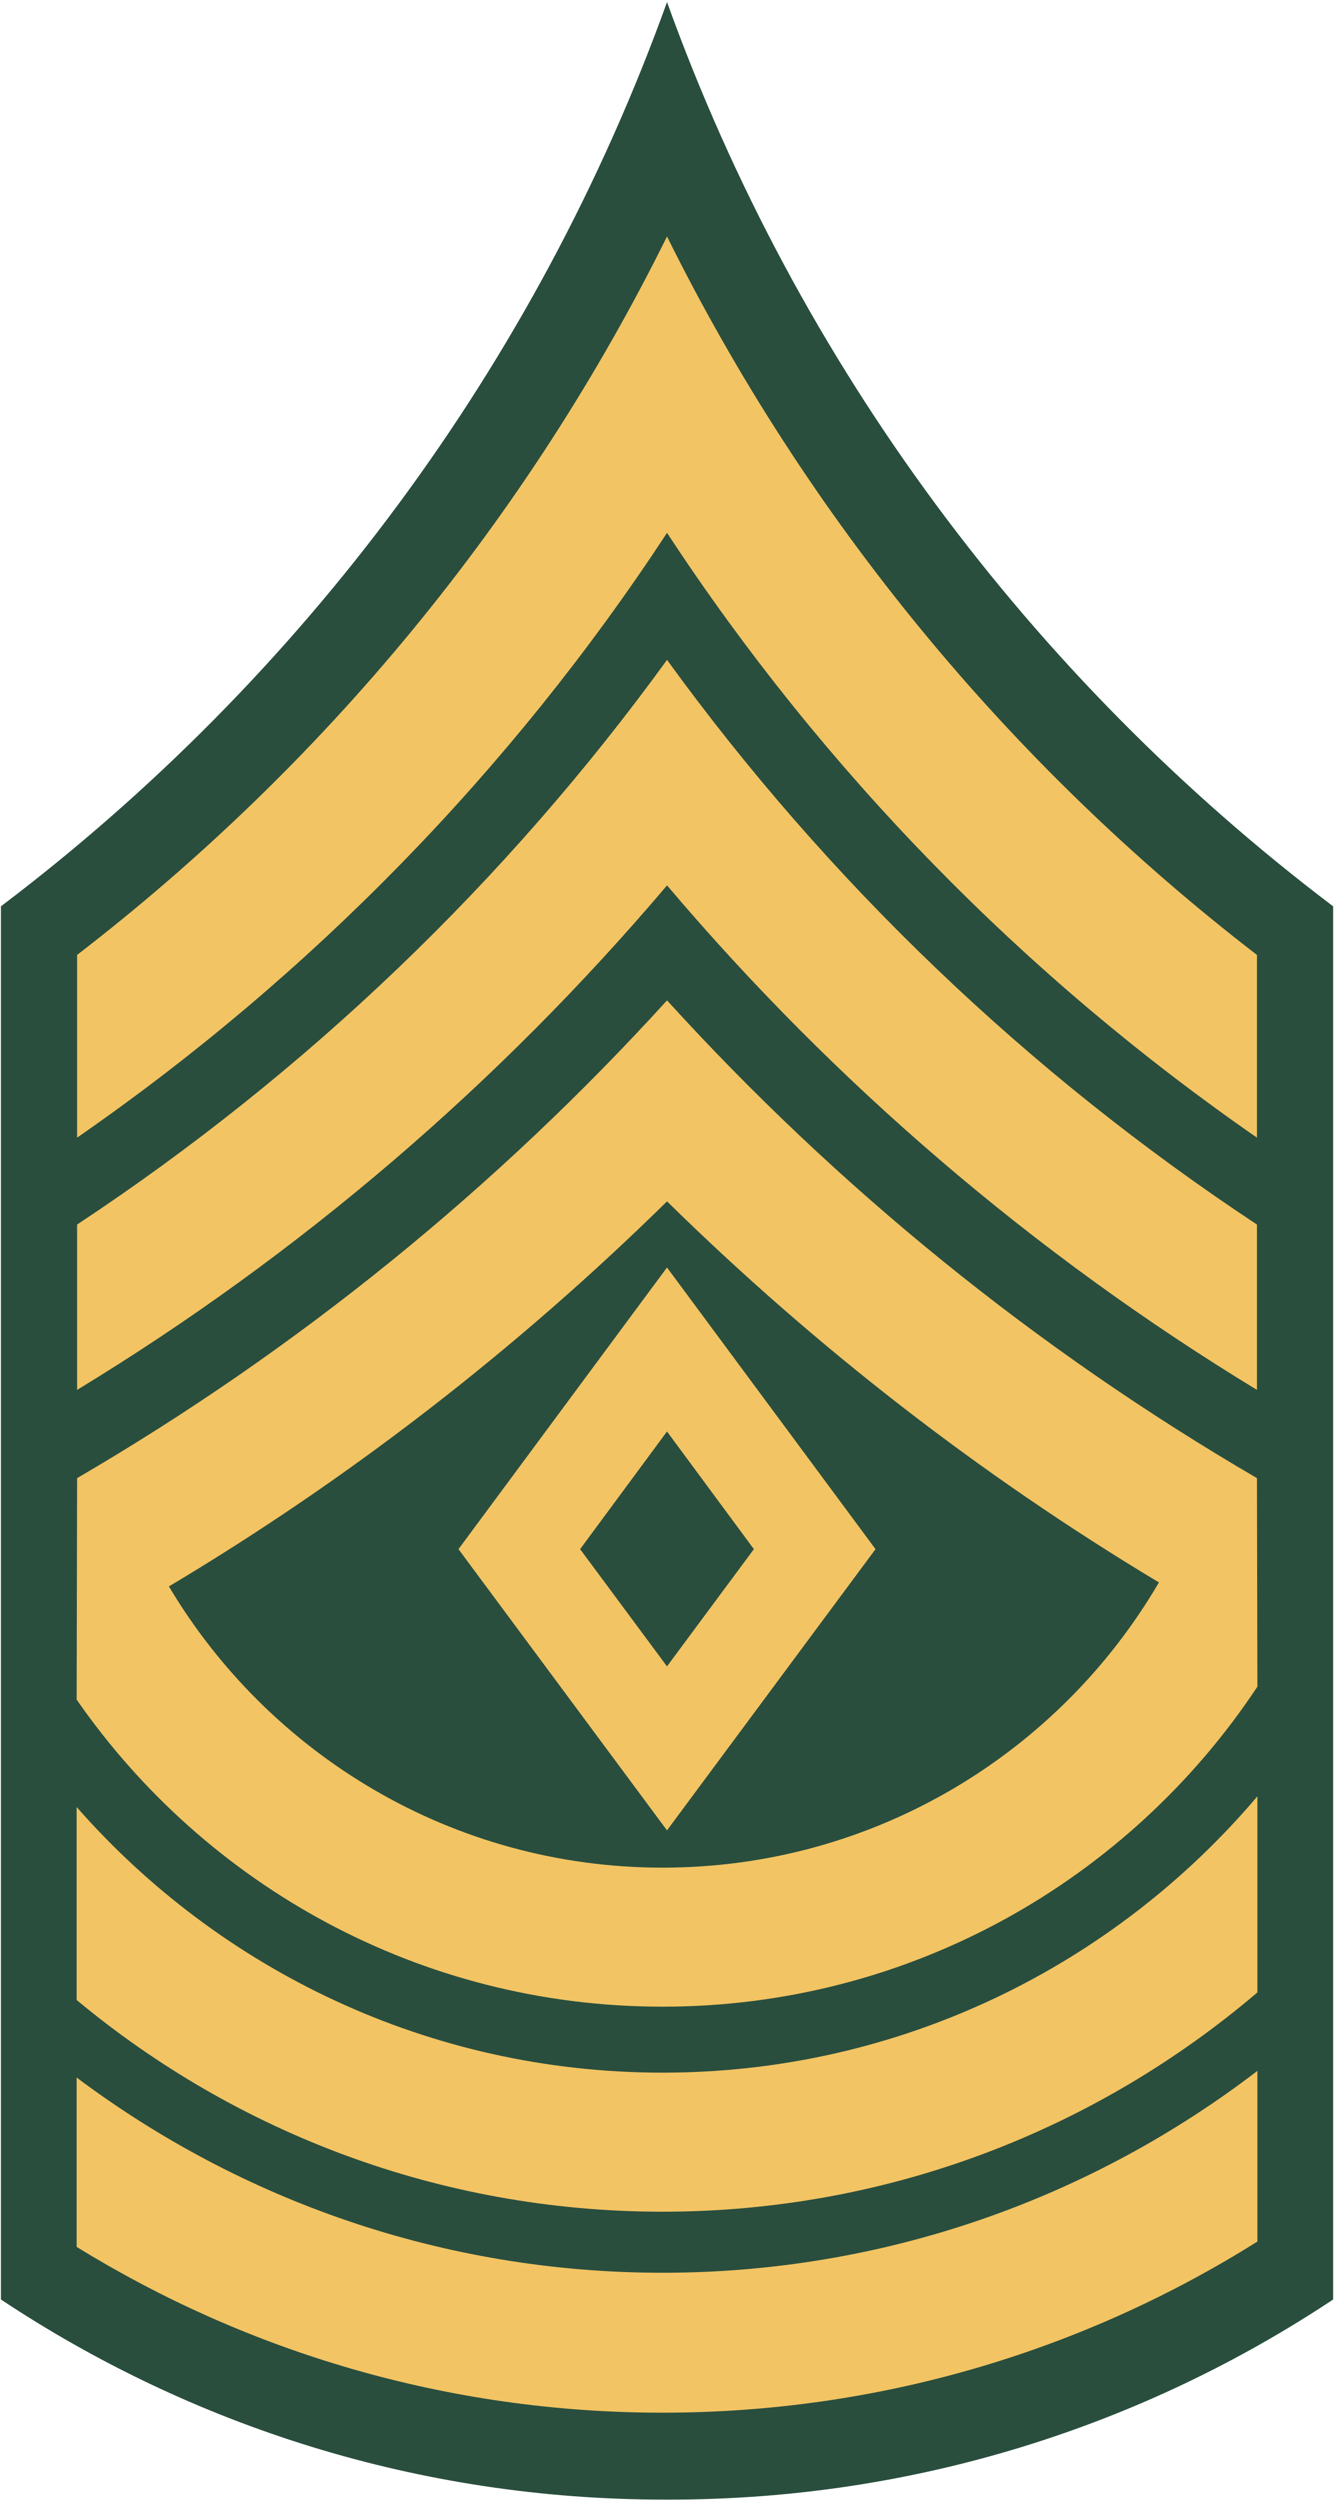 <?xml version="1.0" encoding="UTF-8" standalone="no"?>
<!-- Created with Inkscape (http://www.inkscape.org/) -->

<svg
   xmlns:dc="http://purl.org/dc/elements/1.1/"
   xmlns:cc="http://creativecommons.org/ns#"
   xmlns:rdf="http://www.w3.org/1999/02/22-rdf-syntax-ns#"
   xmlns:svg="http://www.w3.org/2000/svg"
   xmlns="http://www.w3.org/2000/svg"
   xmlns:sodipodi="http://sodipodi.sourceforge.net/DTD/sodipodi-0.dtd"
   xmlns:inkscape="http://www.inkscape.org/namespaces/inkscape"
   width="93.562"
   height="175.313"
   id="svg8097"
   sodipodi:version="0.32"
   inkscape:version="0.48.4 r9939"
   version="1.0"
   sodipodi:docname="Army-USA-OR-08a-2014.svg"
   inkscape:output_extension="org.inkscape.output.svg.inkscape">
  <defs
     id="defs8099" />
  <sodipodi:namedview
     id="base"
     pagecolor="#ffffff"
     bordercolor="#666666"
     borderopacity="1.0"
     gridtolerance="10000"
     guidetolerance="10"
     objecttolerance="10"
     inkscape:pageopacity="0.0"
     inkscape:pageshadow="2"
     inkscape:zoom="0.80099009"
     inkscape:cx="223.14982"
     inkscape:cy="37.040218"
     inkscape:document-units="px"
     inkscape:current-layer="layer1"
     inkscape:window-width="823"
     inkscape:window-height="577"
     inkscape:window-x="283"
     inkscape:window-y="216"
     inkscape:showpageshadow="false"
     width="100px"
     height="180px"
     showgrid="false"
     fit-margin-top="0"
     fit-margin-left="0"
     fit-margin-right="0"
     fit-margin-bottom="0"
     inkscape:window-maximized="0" />
  <g
     inkscape:label="Layer 1"
     inkscape:groupmode="layer"
     id="layer1"
     transform="translate(-331.498,-447.092)">
    <g
       id="g8087"
       transform="translate(-47.846,-126.221)">
      <path
         id="path7764"
         d="m 426.127,573.458 c -9.155,25.425 -25.556,47.39 -46.719,63.406 l 0,97.688 c 13.343,8.857 29.328,14.031 46.531,14.031 0.062,0 0.125,1.4e-4 0.188,0 0.062,1.4e-4 0.125,0 0.188,0 17.203,0 33.189,-5.175 46.531,-14.031 l 0,-97.688 c -21.163,-16.016 -37.563,-37.981 -46.719,-63.406 z"
         style="fill:#294e3e;fill-opacity:1;stroke:#000000;stroke-width:0;stroke-miterlimit:4;stroke-opacity:1;stroke-dasharray:none"
         sodipodi:nodetypes="cccsssccc"
         inkscape:connector-curvature="0" />
      <path
         style="fill:#f3c463;fill-opacity:1;stroke:#000000;stroke-width:0;stroke-miterlimit:4;stroke-opacity:1;stroke-dasharray:none"
         d="M 46.719,70 C 34.75,83.164 20.806,94.482 5.344,103.5 L 5.312,119.031 c 9.03,13.009 24.068,21.531 41.094,21.531 17.418,1e-5 32.758,-8.919 41.719,-22.438 L 88.094,103.5 C 72.631,94.482 58.687,83.164 46.719,70 z m 0,14.094 c 10.384,10.2 21.952,19.187 34.5,26.719 -6.989,11.957 -19.971,20 -34.812,20 -14.721,0 -27.596,-7.922 -34.625,-19.719 12.721,-7.587 24.43,-16.679 34.938,-27 z"
         transform="translate(379.408,573.458)"
         id="path7766"
         sodipodi:nodetypes="cccscccccscc"
         inkscape:connector-curvature="0" />
      <path
         id="path7768"
         d="m 467.533,699.271 c -10.035,11.836 -24.996,19.375 -41.719,19.375 -16.374,0 -31.076,-7.214 -41.094,-18.625 l 0,13.531 c 11.15,9.267 25.469,14.844 41.094,14.844 15.912,0 30.476,-5.799 41.719,-15.375 l 0,-13.75 z"
         style="fill:#f3c463;fill-opacity:1;stroke:#000000;stroke-width:0;stroke-miterlimit:4;stroke-opacity:1;stroke-dasharray:none"
         inkscape:connector-curvature="0" />
      <path
         id="path7770"
         d="m 467.533,718.521 c -11.57,8.866 -26.03,14.156 -41.719,14.156 -15.417,10e-6 -29.633,-5.098 -41.094,-13.688 l 0,11.875 c 11.957,7.367 26.024,11.625 41.094,11.625 15.322,0 29.629,-4.405 41.719,-12 l 0,-11.969 z"
         style="fill:#f3c463;fill-opacity:1;stroke:#000000;stroke-width:0;stroke-miterlimit:4;stroke-opacity:1;stroke-dasharray:none"
         inkscape:connector-curvature="0" />
      <path
         id="path7772"
         d="m 426.127,589.896 c -9.802,19.789 -24.029,37.023 -41.375,50.375 l 0,12.812 c 16.363,-11.335 30.442,-25.749 41.375,-42.406 10.933,16.657 25.012,31.071 41.375,42.406 l 0,-12.812 c -17.346,-13.352 -31.573,-30.586 -41.375,-50.375 z"
         style="fill:#f3c463;fill-opacity:1;stroke:#000000;stroke-width:0;stroke-miterlimit:4;stroke-opacity:1;stroke-dasharray:none"
         inkscape:connector-curvature="0" />
      <path
         id="path7774"
         d="m 426.127,619.583 c -11.284,15.552 -25.32,28.985 -41.375,39.594 l 0,11.594 c 15.638,-9.505 29.6,-21.482 41.375,-35.375 11.775,13.893 25.737,25.87 41.375,35.375 l 0,-11.594 c -16.055,-10.609 -30.091,-24.042 -41.375,-39.594 z"
         style="fill:#f3c463;fill-opacity:1;stroke:#000000;stroke-width:0;stroke-miterlimit:4;stroke-opacity:1;stroke-dasharray:none"
         inkscape:connector-curvature="0" />
      <path
         id="path7780"
         d="m 426.125,662.188 -14.625,19.75 14.625,19.719 14.625,-19.719 -14.625,-19.75 z m 0,11.5 6.094,8.25 -6.094,8.219 -6.094,-8.219 6.094,-8.25 z"
         style="fill:#f3c463;fill-opacity:1;stroke:#000000;stroke-width:0;stroke-miterlimit:4;stroke-opacity:1;stroke-dasharray:none"
         inkscape:connector-curvature="0" />
    </g>
  </g>
</svg>
